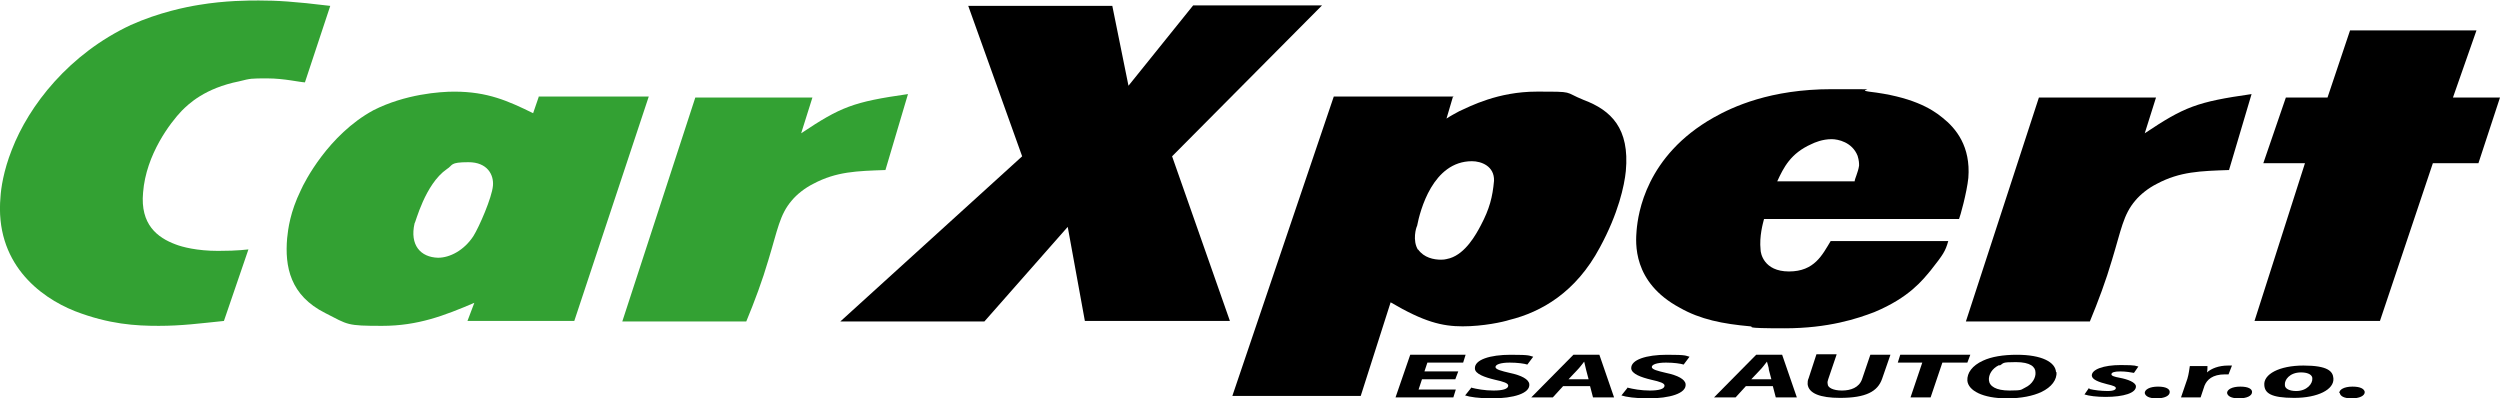 <?xml version="1.0" encoding="UTF-8"?>
<svg xmlns="http://www.w3.org/2000/svg" version="1.1" viewBox="0 0 510.2 81.3">
  <defs>
    <style>
      .cls-1 {
        fill: #33a133;
      }
    </style>
  </defs>
  <!-- Generator: Adobe Illustrator 28.6.0, SVG Export Plug-In . SVG Version: 1.2.0 Build 709)  -->
  <g>
    <g id="Vrstva_1">
      <g>
        <g>
          <path class="cls-1" d="M62.2,16.8c-.9,0-4.2-.8-7.6-.8s-3.4,0-5.8.6c-7,1.4-10.3,4.6-11.7,6-2.3,2.4-7.3,8.9-7.9,16.7-.6,6.5,2.9,9.2,6.7,10.6,1.3.5,4.3,1.3,8.6,1.3s5.9-.3,6.2-.3l-5,14.6c-4.9.5-8.6,1-13.3,1s-10.1-.3-17.1-3C8,60.6-1.1,53.6.1,40.2c.1-1.7.6-5.3,2.3-9.6C5.9,21.5,14.1,11,26.7,5.1c5.8-2.6,11.4-3.7,13.9-4.1,5.4-.9,10.1-.9,12.2-.9,3.7,0,7.2.2,14.6,1.1l-5.2,15.7Z"/>
          <path class="cls-1" d="M110,19.7h22.4l-15.2,45.8h-21.8l1.4-3.7c-6.1,2.6-11.5,4.7-18.8,4.7s-6.9-.2-11.6-2.6c-7.2-3.6-8.3-9.5-7.8-15.3.2-1.9.6-5.3,2.8-9.8.7-1.6,5.6-11.3,14.8-16.3,6.5-3.3,13.6-3.8,16.5-3.8,6.8,0,11,1.9,16.1,4.4l1.2-3.5ZM89.4,52.6c2.4,0,5.3-1.5,7.2-4.4,1.2-1.9,3.8-7.9,4-10.3.2-2.2-1.1-4.8-5-4.8s-3.1.6-4.4,1.4c-4.5,3.1-6.4,11-6.6,11.1-1,4.4,1.2,6.9,4.8,7"/>
          <path class="cls-1" d="M165.8,19.9l-2.3,7.3c8.1-5.4,10.6-6.4,21.8-8l-4.6,15.5c-5.8.2-10,.3-14.7,2.8-1.8.9-3.4,2.2-4.4,3.4-2.5,2.9-2.9,6-4.8,12.2-1.2,4.1-2.8,8.4-4.5,12.5h-25.3l14.9-45.7h23.9Z"/>
        </g>
        <g>
          <polygon points="197.6 1.2 227 1.2 230.3 17.5 243.5 1.1 269.8 1.1 239.2 31.9 251 65.5 221.4 65.5 217.9 46.3 200.9 65.6 171.5 65.6 208.6 31.9 197.6 1.2"/>
          <path d="M296.5,19.8l-1.3,4.4c.9-.6,1.7-1,2.6-1.5,2.2-1,7.9-4,15.8-4s5.4,0,9.6,1.7c5.6,2.1,9.4,5.8,8.6,14.5-.3,3-1.5,8.6-5.3,15.6-4.9,9.2-12,13.2-18.5,14.8-1.2.4-5.3,1.3-9.5,1.3s-7.9-.9-14.7-4.9l-6.1,19.1h-26.2l20.7-61.1h24.5ZM289.4,50.9c1.2,1.7,3.2,2.1,4.7,2.1.9,0,1.3-.2,1.8-.3,3.2-1,5.3-4.8,6.3-6.7,1.8-3.4,2.4-5.8,2.7-9.1.1-3-2.6-4-4.5-4-8,0-10.6,10.1-11.2,13.2-.2.3-1,3,.2,4.9"/>
          <path d="M360,44.7c-.2.8-1,3.5-.7,6.3,0,.6.6,4.4,5.8,4.4s6.8-3.4,8.5-6.2h24c-.6,2.1-1,2.7-3.6,6-1.6,1.9-4.3,5.5-11.5,8.5-3.4,1.3-9.3,3.3-18.3,3.3s-6-.3-7-.4c-5.6-.5-10.2-1.4-14.4-3.8-9.7-5.2-9-13.3-8.8-15.8.3-3.4,1.9-15.2,15.7-23,3.9-2.2,11.6-5.8,24.1-5.8s4.4,0,7.6.5c8.6,1,12.7,3.4,15,5.3,2.8,2.2,5.8,5.9,5.3,12.3-.3,3-1.7,8-1.9,8.4h-39.8ZM378.5,37c0-.5.7-1.8.9-3.2,0-.5,0-1-.3-2-1.1-2.8-4-3.4-5.3-3.4-1.9,0-3.5.7-4.1,1-4.3,1.9-5.7,4.8-7,7.6h15.8Z"/>
          <path d="M440,19.9l-2.3,7.3c8.1-5.4,10.6-6.4,21.8-8l-4.6,15.5c-5.8.2-10,.3-14.7,2.8-1.8.9-3.4,2.2-4.4,3.4-2.5,2.9-2.9,6-4.8,12.2-1.2,4.1-2.8,8.4-4.5,12.5h-25.3l14.9-45.7h23.9Z"/>
          <polygon points="475 19.9 479.6 6.2 505.4 6.2 500.6 19.9 510.2 19.9 505.8 33.3 496.5 33.3 485.7 65.5 460.1 65.5 470.4 33.3 461.9 33.3 466.5 19.9 475 19.9"/>
        </g>
        <g>
          <polygon points="297 77.4 290.2 77.4 289.5 79.5 297.1 79.5 296.6 81.1 284.8 81.1 287.8 72.4 299.1 72.4 298.6 74 291.3 74 290.7 75.8 297.6 75.8 297 77.4"/>
          <path d="M300.2,79.1c1.2.3,2.8.6,4.6.6s3-.3,3-1c0-.5-.9-.8-2.7-1.2-2.1-.5-4.1-1.2-4.1-2.3-.1-1.8,3.1-2.8,7.3-2.8s3.7.2,4.6.4l-1.2,1.6c-.6-.2-2-.4-3.6-.4-1.9,0-2.9.4-2.9.9,0,.5,1.2.8,2.9,1.2,2.4.5,3.9,1.3,4,2.3.2,1.9-3.3,2.9-7.6,2.9-2.7,0-4.6-.3-5.5-.6l1.2-1.5Z"/>
          <path d="M319,78.8l-2.1,2.3h-4.4l8.6-8.7h5.3l3,8.7h-4.3l-.6-2.3h-5.5ZM324.2,77.4l-.5-1.9c-.1-.5-.3-1.2-.4-1.7h0c-.4.5-.9,1.2-1.4,1.7l-1.8,1.9h4.2Z"/>
          <path d="M332.1,79.1c1.2.3,2.8.6,4.6.6s3-.3,3-1c0-.5-.9-.8-2.7-1.2-2.1-.5-4-1.2-4.1-2.3-.1-1.8,3.1-2.8,7.3-2.8s3.7.2,4.6.4l-1.2,1.6c-.6-.2-2-.4-3.6-.4-1.9,0-2.9.4-2.9.9,0,.5,1.2.8,2.9,1.2,2.4.5,3.9,1.3,4,2.3.2,1.9-3.3,2.9-7.6,2.9-2.7,0-4.6-.3-5.5-.6l1.2-1.5Z"/>
          <path d="M356.3,78.8l-2.1,2.3h-4.4l8.6-8.7h5.3l3,8.7h-4.3l-.6-2.3h-5.5ZM361.5,77.4l-.5-1.9c0-.5-.3-1.2-.4-1.7h0c-.4.5-.9,1.2-1.4,1.7l-1.8,1.9h4.2Z"/>
          <path d="M374.8,72.4l-1.7,5c-.1.3-.2.6-.1,1,0,.7,1.1,1.3,2.9,1.3s3.5-.6,4.1-2.3l1.7-5h4.1l-1.7,4.9c-.9,2.6-3.3,3.9-8.6,3.9-4,0-6.4-.9-6.6-2.8,0-.4,0-.8.2-1.2l1.6-4.9h4.1Z"/>
          <polygon points="392.3 74 387.3 74 387.8 72.4 402.1 72.4 401.5 74 396.4 74 394 81.1 389.9 81.1 392.3 74"/>
          <path d="M419.7,75.9c.1,1.6-1,3.1-3.1,4.1-1.7.8-4.1,1.3-7,1.3-5,0-7.9-1.6-8.1-3.6-.1-1.6,1-3.1,3.2-4.1,1.7-.8,4.1-1.2,6.9-1.2,5.1,0,7.9,1.5,8,3.6M408,74.5c-1.5.7-2.2,2-2.1,3.1.1,1.2,1.4,2.1,4.2,2.1s2.3-.2,3.2-.6c1.5-.7,2.2-2.1,2.1-3.1,0-1.1-1-2.1-4-2.1s-2.4.2-3.3.7"/>
          <path d="M426.5,79.4c.8.2,2.3.4,3.6.4s1.7-.3,1.7-.6c0-.3-.5-.5-1.8-.8-1.6-.4-3-.9-3.1-1.7-.1-1.3,2.4-2.2,5.9-2.2s2.9.2,3.6.3l-.9,1.3c-.6-.1-1.6-.3-2.8-.3s-1.8.2-1.8.6c0,.3.6.5,1.7.7,1.6.3,3.2.9,3.3,1.7.1,1.4-2.5,2.2-6.2,2.2-1.8,0-3.4-.2-4.3-.5l.9-1.3Z"/>
          <path d="M437.7,80.2c0-.7,1-1.3,2.7-1.3s2.4.5,2.4,1.1c0,.8-1.1,1.3-2.7,1.3s-2.3-.5-2.4-1.1"/>
          <path d="M445.1,81.1l1.3-3.8c.3-1,.4-2,.5-2.6h3.6c0,.4,0,.9-.1,1.3h0c.9-.8,2.4-1.4,4.3-1.4s.5,0,.8,0l-.7,1.8c-.2,0-.4,0-.7,0-2.6,0-3.7,1.1-4.2,2.3l-.8,2.4h-4.1Z"/>
          <path d="M454.5,80.2c0-.7,1-1.3,2.7-1.3s2.4.5,2.4,1.1c0,.8-1.1,1.3-2.7,1.3s-2.3-.5-2.4-1.1"/>
          <path d="M476.2,77.2c.2,2.3-3.2,4-8,4s-6-1-6.1-2.6c-.2-2.2,3-4,8-4s6,1.2,6.1,2.6M466.3,78.6c0,.7.9,1.2,2.3,1.2,2.2,0,3.4-1.5,3.3-2.6,0-.6-.7-1.2-2.3-1.2-2.4,0-3.4,1.6-3.3,2.5"/>
          <path d="M477.4,80.2c0-.7,1-1.3,2.7-1.3s2.4.5,2.5,1.1c0,.8-1.1,1.3-2.7,1.3s-2.3-.5-2.4-1.1"/>
        </g>
      </g>
    </g>
  </g>
</svg>